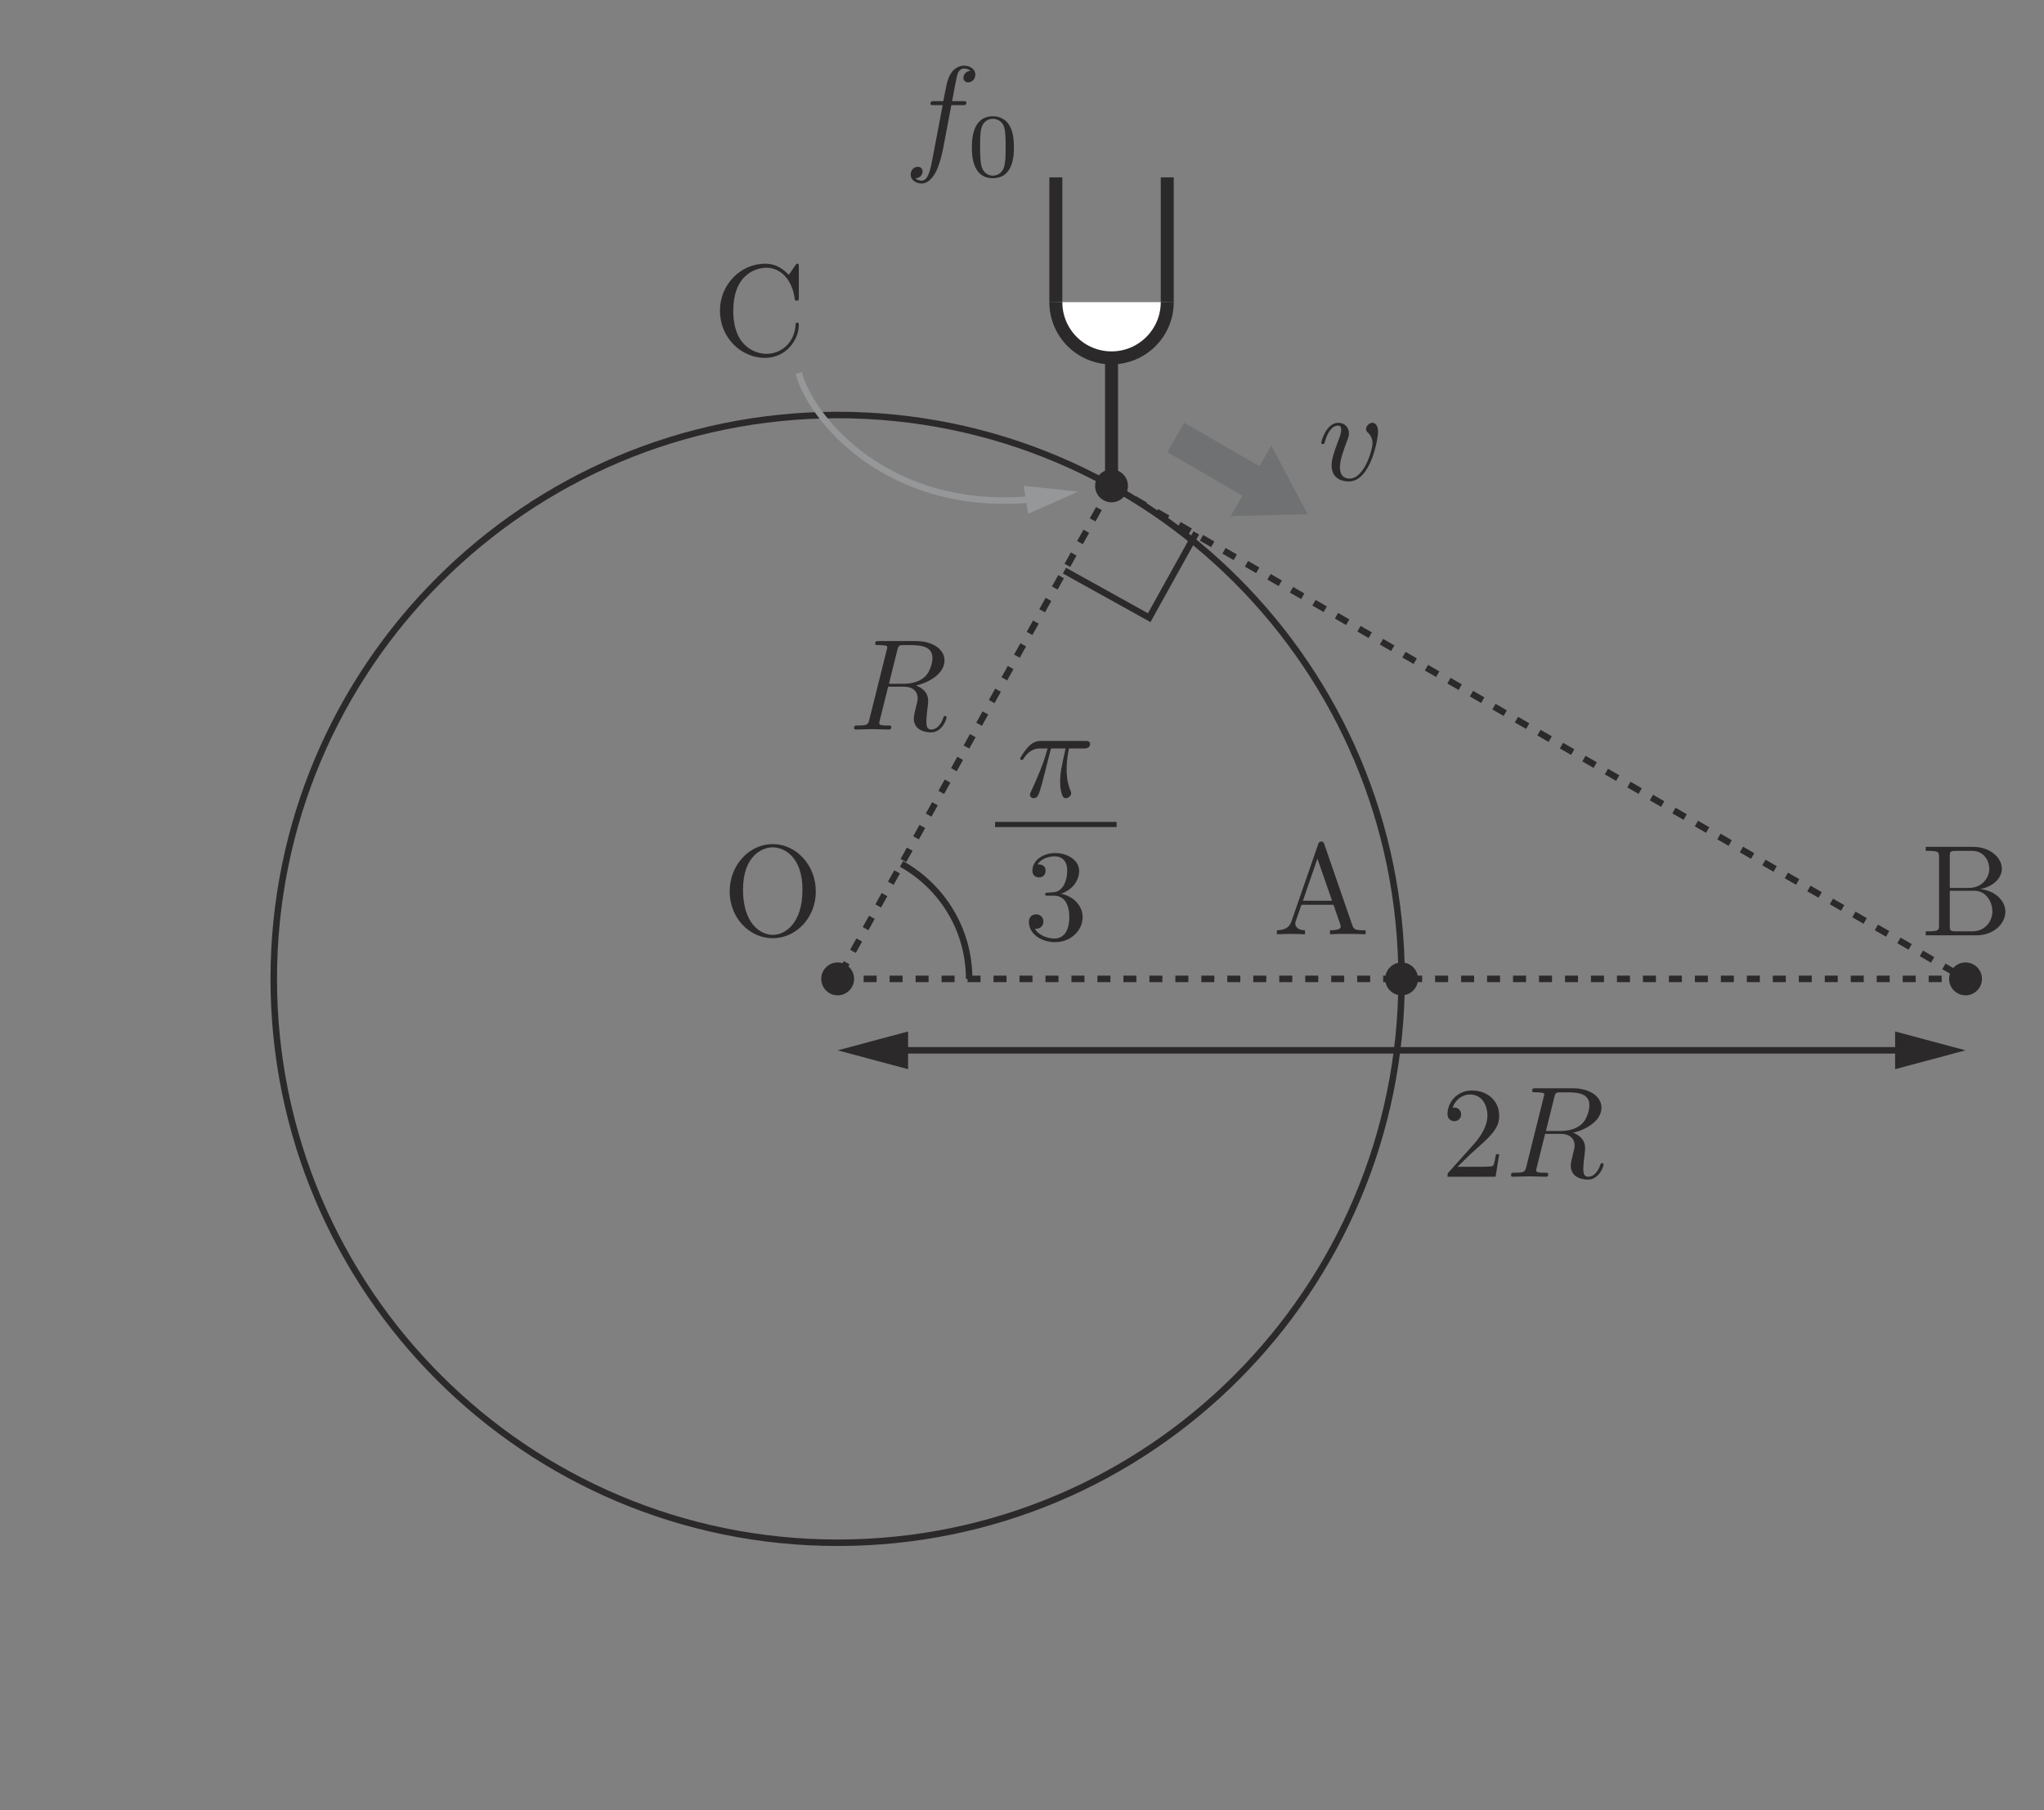 <?xml version="1.0" encoding="UTF-8" standalone="no"?> <svg xmlns="http://www.w3.org/2000/svg" xmlns:xlink="http://www.w3.org/1999/xlink" version="1.1" width="175pt" height="155pt" viewBox="0 0 175 155"><rect x="0" y="0" width="175" height="155" fill="#808080" stroke="none"/><g><path transform="matrix(.004,0,0,-.004,0,155)" d="M 17098.1 33038.3 C 17098.1 33085.3 17098.1 33104.7 17067.8 33104.7 C 17056.7 33104.7 17045.5 33104.7 17023 33071.4 L 16884.6 32866.5 C 16782 32966 16640.5 33104.7 16374.5 33104.7 C 15856 33104.7 15409.8 32663.8 15409.8 32098.4 C 15409.8 31524.6 15859 31089.2 16374.5 31089.2 C 16826.2 31089.2 17098.1 31474.8 17098.1 31796.2 C 17098.1 31824 17098.1 31843.5 17061.9 31843.5 C 17031.6 31843.5 17031.6 31826.8 17028.9 31799 C 17006.6 31402.5 16710 31175.4 16407.8 31175.4 C 16238.8 31175.4 15695.3 31269.7 15695.3 32095.6 C 15695.3 32924.6 16235.7 33018.8 16405 33018.8 C 16707.2 33018.8 16953.8 32766.4 17009.4 32361.6 C 17015 32323 17015 32314.7 17053.9 32314.7 C 17098.1 32314.7 17098.1 32323 17098.1 32381.4 L 17098.1 33038.3 " fill="#2c292a"></path><path transform="matrix(.004,0,0,-.004,0,155)" d="M 32088.9 14043.1 L 32019.7 14043.1 C 32005.5 13960 31986.3 13837.9 31958.5 13796.2 C 31939.1 13774 31756.1 13774 31695.3 13774 L 31196.2 13774 L 31490.1 14059.8 C 31922.4 14442.3 32088.9 14592.1 32088.9 14869.3 C 32088.9 15185.1 31839.5 15407 31501.2 15407 C 31187.9 15407 30982.7 15151.8 30982.7 14905.4 C 30982.7 14750 31121.5 14750 31129.8 14750 C 31176.8 14750 31273.8 14783.1 31273.8 14896.8 C 31273.8 14968.8 31224 15041.1 31126.7 15041.1 C 31104.8 15041.1 31098.9 15041.1 31090.9 15038.3 C 31154.8 15218.8 31304.4 15321.1 31465.1 15321.1 C 31717.5 15321.1 31836.8 15096.4 31836.8 14869.3 C 31836.8 14647.5 31698 14428.4 31545.4 14256.6 L 31013.3 13663.3 C 30982.7 13632.8 30982.7 13627.2 30982.7 13560.8 L 32011.3 13560.8 L 32088.9 14043.1 " fill="#2c292a"></path><path transform="matrix(.004,0,0,-.004,0,155)" d="M 33667.9 14503.3 C 33948.1 14564.4 34277.8 14758.2 34277.8 15038.4 C 34277.8 15276.7 34028.4 15454 33665.1 15454 L 32875 15454 C 32819.4 15454 32794.7 15454 32794.7 15398.7 C 32794.7 15368.1 32819.4 15368.1 32872.5 15368.1 C 32877.8 15368.1 32930.6 15368.1 32977.9 15362.6 C 33027.3 15357 33052.4 15354.5 33052.4 15318.4 C 33052.4 15307.2 33049.6 15298.9 33041.2 15265.5 L 32669.8 13777.1 C 32642.3 13668.7 32636.8 13646.7 32417.7 13646.7 C 32367.7 13646.7 32342.6 13646.7 32342.6 13591.1 C 32342.6 13560.6 32376.3 13560.6 32381.6 13560.6 C 32459.1 13560.6 32653.4 13569.2 32731 13569.2 C 32808.6 13569.2 33005.4 13560.6 33082.9 13560.6 C 33105.2 13560.6 33138.5 13560.6 33138.5 13616.2 C 33138.5 13646.7 33113.5 13646.7 33060.7 13646.7 C 32958.1 13646.7 32880.6 13646.7 32880.6 13696.5 C 32880.6 13713.2 32886.1 13727.1 32888.9 13743.8 L 33071.8 14478.2 L 33401.8 14478.2 C 33654 14478.2 33704 14323.1 33704 14226.1 C 33704 14184.7 33681.8 14098.5 33665.1 14034.6 C 33645.9 13957 33620.9 13854.4 33620.9 13799.1 C 33620.9 13499.7 33953.4 13499.7 33989.5 13499.7 C 34225.2 13499.7 34322.3 13779.6 34322.3 13818.5 C 34322.3 13851.6 34291.7 13851.6 34288.9 13851.6 C 34264.2 13851.6 34258.3 13832.4 34252.8 13813 C 34183.5 13607.8 34064.3 13560.6 34000.6 13560.6 C 33909.2 13560.6 33889.7 13621.7 33889.7 13729.9 C 33889.7 13815.8 33906.1 13957 33917.2 14045.7 C 33923.1 14084.6 33928.3 14137.4 33928.3 14176.1 C 33928.3 14389.6 33742.9 14475.5 33667.9 14503.3 M 33268.6 15262.8 C 33285.3 15329.5 33293.7 15357 33346.5 15365.6 C 33371.5 15368.1 33459.9 15368.1 33515.5 15368.1 C 33712.3 15368.1 34020.1 15368.1 34020.1 15093.7 C 34020.1 14999.5 33975.6 14808.2 33867.5 14700.1 C 33795.5 14627.8 33648.7 14539.4 33399 14539.4 L 33088.5 14539.4 " fill="#2c292a"></path><path transform="matrix(.004,0,0,-.004,0,155)" d="M 22494.9 22728.7 L 22808.2 22728.7 C 22716.8 22318.3 22691.8 22199.4 22691.8 22013.7 C 22691.8 21971.7 22691.8 21897.2 22713.7 21802.7 C 22741.8 21680.6 22772.1 21664.2 22813.5 21664.2 C 22869.1 21664.2 22927.5 21714.3 22927.5 21769.6 C 22927.5 21786 22927.5 21791.8 22910.5 21830.7 C 22830.2 22030.1 22830.2 22210.5 22830.2 22287.8 C 22830.2 22434.8 22849.7 22584.4 22880.2 22728.7 L 23196 22728.7 C 23232.2 22728.7 23332 22728.7 23332 22822.9 C 23332 22889.4 23273.9 22889.4 23221.1 22889.4 L 22292.3 22889.4 C 22231.7 22889.4 22126.3 22889.4 22004 22759 C 21907.2 22651.1 21835 22523.5 21835 22509.6 C 21835 22506.8 21835 22481.8 21868.3 22481.8 C 21890.6 22481.8 21896.1 22492.9 21912.5 22515.2 C 22048.7 22728.7 22209.4 22728.7 22264.7 22728.7 L 22422.6 22728.7 C 22334 22393.1 22184.4 22057.9 22067.9 21805.7 C 22046 21763.7 22046 21758.4 22046 21739 C 22046 21686.4 22090.2 21664.2 22126.3 21664.2 C 22209.4 21664.2 22231.7 21741.8 22264.7 21844.4 C 22303.7 21971.7 22303.7 21977.5 22339.5 22116 L 22494.9 22728.7 " fill="#2c292a"></path><path transform="matrix(.004,0,0,-.004,0,155)" stroke-width="110.644" stroke-linecap="butt" stroke-miterlimit="10" stroke-linejoin="miter" fill="none" stroke="#2c292a" d="M 21298.5 21100.9 L 23899.5 21100.9 "></path><path transform="matrix(.004,0,0,-.004,0,155)" d="M 22710.2 19618.5 C 22937.3 19693.3 23098.3 19887.4 23098.3 20106.4 C 23098.3 20333.6 22854.5 20489 22588.2 20489 C 22308.2 20489 22097.5 20322.4 22097.5 20111.7 C 22097.5 20020.3 22158.7 19967.7 22239 19967.7 C 22324.6 19967.7 22380.2 20028.9 22380.2 20109.2 C 22380.2 20247.9 22250.1 20247.9 22208.1 20247.9 C 22294.3 20383.6 22477.2 20419.7 22577 20419.7 C 22690.8 20419.7 22843.4 20358.6 22843.4 20109.2 C 22843.4 20076.1 22837.8 19914.9 22765.5 19793.1 C 22682.4 19660 22588.2 19651.6 22518.9 19648.8 C 22496.4 19646.3 22430 19640.5 22410.8 19640.5 C 22388.6 19637.7 22369.1 19635.2 22369.1 19607.4 C 22369.1 19576.8 22388.6 19576.8 22435.8 19576.8 L 22557.6 19576.8 C 22785 19576.8 22887.6 19388.4 22887.6 19116.5 C 22887.6 18739.8 22696.3 18659.4 22574.3 18659.4 C 22455 18659.4 22247.1 18706.4 22150 18870.2 C 22247.1 18856.3 22333.2 18917.2 22333.2 19022.2 C 22333.2 19122.3 22258.2 19177.6 22177.8 19177.6 C 22111.4 19177.6 22022.4 19138.7 22022.4 19017 C 22022.4 18764.8 22280.4 18581.9 22582.6 18581.9 C 22920.9 18581.9 23173.1 18834 23173.1 19116.5 C 23173.1 19344.2 22998.5 19560.2 22710.2 19618.5 " fill="#2c292a"></path><path transform="matrix(.004,0,0,-.004,0,155)" d="M 19606.3 24076.3 C 19886.3 24137.5 20216.3 24331.3 20216.3 24611.5 C 20216.3 24849.7 19966.9 25027.1 19603.6 25027.1 L 18813.5 25027.1 C 18757.9 25027.1 18733.1 25027.1 18733.1 24971.8 C 18733.1 24941.2 18757.9 24941.2 18810.7 24941.2 C 18816.3 24941.2 18869.1 24941.2 18916.1 24935.6 C 18965.8 24930.1 18990.8 24927.6 18990.8 24891.4 C 18990.8 24880.3 18988.1 24872 18979.7 24838.6 L 18608.3 23349.9 C 18580.8 23241.8 18575 23219.8 18356.2 23219.8 C 18306.1 23219.8 18281.1 23219.8 18281.1 23164.2 C 18281.1 23133.6 18314.8 23133.6 18320 23133.6 C 18397.6 23133.6 18591.9 23142.3 18669.5 23142.3 C 18747 23142.3 18943.9 23133.6 19021.4 23133.6 C 19043.7 23133.6 19077 23133.6 19077 23189.2 C 19077 23219.8 19052 23219.8 18999.2 23219.8 C 18896.6 23219.8 18819 23219.8 18819 23269.6 C 18819 23286.3 18824.3 23300.2 18827.4 23316.8 L 19010.3 24051.3 L 19340.3 24051.3 C 19592.4 24051.3 19642.5 23896.2 19642.5 23799.2 C 19642.5 23757.7 19620.2 23671.6 19603.6 23607.6 C 19584.1 23530.1 19559.4 23427.5 19559.4 23372.2 C 19559.4 23072.8 19891.8 23072.8 19928 23072.8 C 20163.7 23072.8 20260.8 23352.7 20260.8 23391.6 C 20260.8 23424.7 20230.2 23424.7 20227.1 23424.7 C 20202.7 23424.7 20196.8 23405.5 20191.3 23386.1 C 20121.8 23180.9 20002.8 23133.6 19938.8 23133.6 C 19847.4 23133.6 19828.2 23194.8 19828.2 23302.9 C 19828.2 23388.6 19844.6 23530.1 19855.7 23618.7 C 19861.5 23657.7 19866.8 23710.5 19866.8 23749.1 C 19866.8 23962.6 19681.4 24048.5 19606.3 24076.3 M 19207.1 24835.8 C 19223.8 24902.5 19232.2 24930.1 19285 24938.7 C 19309.7 24941.2 19398.4 24941.2 19453.7 24941.2 C 19650.5 24941.2 19958.6 24941.2 19958.6 24666.8 C 19958.6 24572.6 19914.1 24381.3 19805.9 24273.2 C 19733.9 24200.9 19587.2 24112.5 19337.5 24112.5 L 19027 24112.5 " fill="#2c292a"></path><path transform="matrix(.004,0,0,-.004,0,155)" d="M 28198.3 20369.8 L 28511.6 19468.8 L 27887.7 19468.8 Z M 28345 20680 C 28331.4 20716.1 28325.9 20735.3 28281.4 20735.3 C 28237.2 20735.3 28228.6 20718.9 28214.9 20680 L 27640.9 19022.3 C 27591.1 18881.1 27480.2 18839.4 27330.6 18836.6 L 27330.6 18750.7 C 27394.3 18753.5 27513.6 18759 27613.4 18759 C 27699.3 18759 27843.5 18753.5 27932.2 18750.7 L 27932.2 18836.6 C 27793.5 18836.6 27724.3 18905.8 27724.3 18978.1 C 27724.3 18986.2 27727.1 19013.9 27729.6 19019.8 L 27857.2 19382.6 L 28541.9 19382.6 L 28688.9 18958.6 C 28691.7 18947.5 28697.3 18930.8 28697.3 18919.7 C 28697.3 18836.6 28541.9 18836.6 28467.4 18836.6 L 28467.4 18750.7 C 28566.9 18759 28760.9 18759 28866.3 18759 C 28985.6 18759 29113.2 18756.2 29229.6 18750.7 L 29229.6 18836.6 L 29179.6 18836.6 C 29013.4 18836.6 28974.4 18856 28944.1 18947.5 " fill="#2c292a"></path><path transform="matrix(.004,0,0,-.004,0,155)" d="M 42215.8 18814.4 L 41869.2 18814.4 C 41739.1 18814.4 41733.5 18833.9 41733.5 18925.1 L 41733.5 19682.1 L 42254.8 19682.1 C 42529.1 19682.1 42645.6 19424.4 42645.6 19238.4 C 42645.6 19041.6 42501.3 18814.4 42215.8 18814.4 M 42387.6 19718.2 C 42656.5 19770.8 42847.7 19948.1 42847.7 20153.3 C 42847.7 20394.6 42592.8 20622 42232.5 20622 L 41217.8 20622 L 41217.8 20535.8 L 41284.3 20535.8 C 41497.8 20535.8 41503.3 20505.5 41503.3 20405.7 L 41503.3 18944.8 C 41503.3 18844.7 41497.8 18814.4 41284.3 18814.4 L 41217.8 18814.4 L 41217.8 18728.3 L 42304.5 18728.3 C 42673.4 18728.3 42922.8 18975.1 42922.8 19235.9 C 42922.8 19477.2 42695.4 19684.8 42387.6 19718.2 M 41733.5 19743.2 L 41733.5 20425.2 C 41733.5 20516.6 41739.1 20535.8 41869.2 20535.8 L 42213.1 20535.8 C 42481.9 20535.8 42579.2 20300.3 42579.2 20153.3 C 42579.2 19976.2 42443 19743.2 42135.5 19743.2 " fill="#2c292a"></path><path transform="matrix(.004,0,0,-.004,0,155)" d="M 16541 18738.1 C 16275 18738.1 15903.5 18982.2 15903.5 19705.6 C 15903.5 20423.7 16308 20612.1 16538.2 20612.1 C 16779.2 20612.1 17176 20415.3 17176 19705.6 C 17176 18971.1 16796.2 18738.1 16541 18738.1 M 17461.5 19666.9 C 17461.5 20232.4 17042.8 20681.4 16538.2 20681.4 C 16042 20681.4 15618 20238 15618 19666.9 C 15618 19098.7 16044.8 18666.1 16538.2 18666.1 C 17042.8 18666.1 17461.5 19106.8 17461.5 19666.9 " fill="#2c292a"></path><path transform="matrix(.004,0,0,-.004,0,155)" d="M 29497.1 29506 C 29497.1 29655.8 29425.1 29700 29375.3 29700 C 29305.8 29700 29239.1 29628 29239.1 29567.2 C 29239.1 29531 29253 29514.3 29283.5 29484 C 29341.7 29428.4 29377.8 29356.4 29377.8 29256.6 C 29377.8 29140.2 29208.8 28505.2 28884.3 28505.2 C 28743.1 28505.2 28679.5 28602.2 28679.5 28746.5 C 28679.5 28901.6 28754 29104.3 28840.1 29334.2 C 28859.3 29381.5 28873.2 29420.1 28873.2 29472.9 C 28873.2 29597.5 28784.5 29700 28645.8 29700 C 28385.3 29700 28280 29298.3 28280 29273.3 C 28280 29245.5 28307.8 29245.5 28313.3 29245.5 C 28341.1 29245.5 28343.9 29251.1 28357.5 29295.3 C 28437.9 29575.5 28557.1 29639.2 28637.8 29639.2 C 28659.7 29639.2 28707 29639.2 28707 29550.5 C 28707 29481 28679.5 29406.5 28659.7 29356.4 C 28538 29034.8 28501.8 28907.5 28501.8 28788.2 C 28501.8 28488.8 28745.9 28444.3 28873.2 28444.3 C 29339.1 28444.3 29497.1 29361.7 29497.1 29506 " fill="#2c292a"></path><path transform="matrix(.004,0,0,-.004,0,155)" d="M 20362.7 36499.2 L 20600.9 36499.2 C 20656.5 36499.2 20684.3 36499.2 20684.3 36554.5 C 20684.3 36585.1 20656.5 36585.1 20609.6 36585.1 L 20379.4 36585.1 C 20410 36745.8 20406.9 36740.2 20437.8 36900.9 C 20448.9 36959.3 20487.5 37156.1 20504.2 37189.2 C 20529.2 37242 20576.2 37283.4 20634.6 37283.4 C 20645.7 37283.4 20717.4 37283.4 20770.2 37233.9 C 20648.2 37222.8 20620.7 37125.5 20620.7 37084.1 C 20620.7 37020.1 20670.2 36987.1 20723.3 36987.1 C 20795.3 36987.1 20875.6 37047.9 20875.6 37153.3 C 20875.6 37280.9 20748 37344.6 20634.6 37344.6 C 20540.3 37344.6 20365.5 37294.5 20282.4 37020.1 C 20265.7 36962 20257.3 36934.2 20190.9 36585.1 L 19999.3 36585.1 C 19946.8 36585.1 19916.5 36585.1 19916.5 36532.3 C 19916.5 36499.2 19941.2 36499.2 19994.1 36499.2 L 20177 36499.2 L 19969 35404.1 C 19919 35135.3 19872 34882.9 19728 34882.9 C 19716.9 34882.9 19647.4 34882.9 19594.6 34932.6 C 19722.2 34941.3 19747.2 35040.8 19747.2 35082.5 C 19747.2 35146.2 19697.2 35179.5 19644.6 35179.5 C 19572.6 35179.5 19492.3 35118.3 19492.3 35013 C 19492.3 34888.4 19614.3 34822 19728 34822 C 19880.4 34822 19991.3 34985.5 20041.3 35090.8 C 20129.7 35265.7 20193.7 35601 20196.2 35620.4 L 20362.7 36499.2 " fill="#2c292a"></path><path transform="matrix(.004,0,0,-.004,0,155)" d="M 21251.8 34989.7 C 21162.8 34989.7 21044.4 35042 21005.5 35201 C 20978.5 35315.3 20978.5 35474.3 20978.5 35617.7 C 20978.5 35759.2 20978.5 35906.6 21007.4 36013.3 C 21048.3 36166.2 21172.3 36207.1 21251.8 36207.1 C 21356.6 36207.1 21457.2 36142.9 21492 36030.6 C 21523.4 35926 21525.1 35786.2 21525.1 35617.7 C 21525.1 35474.3 21525.1 35330.8 21500.1 35208.8 C 21461.1 35032.3 21329.4 34989.7 21251.8 34989.7 M 21701.6 35592.4 C 21701.6 35805.9 21676.3 35958.8 21587.1 36094.8 C 21527 36183.7 21406.9 36261.3 21251.8 36261.3 C 20802.3 36261.3 20802.3 35732 20802.3 35592.4 C 20802.3 35452.9 20802.3 34935.5 21251.8 34935.5 C 21701.6 34935.5 21701.6 35452.9 21701.6 35592.4 " fill="#2c292a"></path><path transform="matrix(.004,0,0,-.004,0,155)" stroke-width="139" stroke-linecap="butt" stroke-miterlimit="10" stroke-linejoin="miter" fill="none" stroke="#2c292a" d="M 29999.8 17795.8 C 29999.8 11129.6 24596.1 5725.61 17929.6 5725.61 C 11263.5 5725.61 5859.43 11129.6 5859.43 17795.8 C 5859.43 24462 11263.5 29866.3 17929.6 29866.3 C 24596.1 29866.3 29999.8 24462 29999.8 17795.8 Z "></path><path transform="matrix(.004,0,0,-.004,0,155)" d="M 42421.9 17795.8 C 42421.9 17601.8 42264.5 17444.1 42070.2 17444.1 C 41875.9 17444.1 41718.8 17601.8 41718.8 17795.8 C 41718.8 17990.1 41875.9 18147.8 42070.2 18147.8 C 42264.5 18147.8 42421.9 17990.1 42421.9 17795.8 " fill="#2c292a"></path><path transform="matrix(.004,0,0,-.004,0,155)" d="M 30351.4 17795.8 C 30351.4 17601.8 30194.1 17444.1 29999.7 17444.1 C 29805.4 17444.1 29648.3 17601.8 29648.3 17795.8 C 29648.3 17990.1 29805.4 18147.8 29999.7 18147.8 C 30194.1 18147.8 30351.4 17990.1 30351.4 17795.8 " fill="#2c292a"></path><path transform="matrix(.004,0,0,-.004,0,155)" d="M 18281.2 17795.8 C 18281.2 17601.8 18123.9 17444.1 17929.6 17444.1 C 17735.2 17444.1 17578.2 17601.8 17578.2 17795.8 C 17578.2 17990.1 17735.2 18147.8 17929.6 18147.8 C 18123.9 18147.8 18281.2 17990.1 18281.2 17795.8 " fill="#2c292a"></path><path transform="matrix(.004,0,0,-.004,0,155)" stroke-width="139" stroke-linecap="butt" stroke-dasharray="278" stroke-miterlimit="10" stroke-linejoin="miter" fill="none" stroke="#2c292a" d="M 23791.3 28349.5 L 31617 23831.2 L 42070.3 17796.1 "></path><path transform="matrix(.004,0,0,-.004,0,155)" stroke-width="139" stroke-linecap="butt" stroke-dasharray="278" stroke-miterlimit="10" stroke-linejoin="miter" fill="none" stroke="#2c292a" d="M 17929.6 17796.1 L 42070.3 17796.1 "></path><path transform="matrix(.004,0,0,-.004,0,155)" d="M 24983.9 32281.9 C 24983.9 31623.4 24450.1 31089.3 23791.5 31089.3 C 23133.2 31089.3 22599.2 31623.4 22599.2 32281.9 " fill="#ffffff"></path><path transform="matrix(.004,0,0,-.004,0,155)" stroke-width="278" stroke-linecap="butt" stroke-miterlimit="10" stroke-linejoin="miter" fill="none" stroke="#2c292a" d="M 24983.9 32281.9 C 24983.9 31623.4 24450.1 31089.3 23791.5 31089.3 C 23133.2 31089.3 22599.2 31623.4 22599.2 32281.9 "></path><path transform="matrix(.004,0,0,-.004,0,155)" stroke-width="278" stroke-linecap="butt" stroke-miterlimit="10" stroke-linejoin="miter" fill="none" stroke="#2c292a" d="M 22599.2 32281.9 L 22599.2 34953.5 "></path><path transform="matrix(.004,0,0,-.004,0,155)" stroke-width="278" stroke-linecap="butt" stroke-miterlimit="10" stroke-linejoin="miter" fill="none" stroke="#2c292a" d="M 24983.9 32281.9 L 24983.9 34953.5 "></path><path transform="matrix(.004,0,0,-.004,0,155)" stroke-width="278" stroke-linecap="butt" stroke-miterlimit="10" stroke-linejoin="miter" fill="none" stroke="#2c292a" d="M 23791.5 31089.3 L 23791.5 28349.6 "></path><path transform="matrix(.004,0,0,-.004,0,155)" stroke-width="139" stroke-linecap="butt" stroke-dasharray="278" stroke-miterlimit="10" stroke-linejoin="miter" fill="none" stroke="#2c292a" d="M 23791.3 28349.5 L 17929.6 17796.1 "></path><path transform="matrix(.004,0,0,-.004,0,155)" d="M 24142.8 28349.2 C 24142.8 28155.2 23985.5 27997.5 23791.2 27997.5 C 23596.8 27997.5 23439.8 28155.2 23439.8 28349.2 C 23439.8 28543.5 23596.8 28701.2 23791.2 28701.2 C 23985.5 28701.2 24142.8 28543.5 24142.8 28349.2 " fill="#2c292a"></path><path transform="matrix(.004,0,0,-.004,0,155)" stroke-width="139" stroke-linecap="butt" stroke-miterlimit="10" stroke-linejoin="miter" fill="none" stroke="#2c292a" d="M 22783.8 26535.4 L 24597.7 25528 L 25605.2 27341.9 "></path><path transform="matrix(.004,0,0,-.004,0,155)" d="M 27211.1 29211.2 L 26956.8 28770.6 L 25346.3 29700.2 L 24983.8 29072.2 L 26594 28142.6 L 26339.6 27701.9 L 27989 27743.6 " fill="#6f7173"></path><path transform="matrix(.004,0,0,-.004,0,155)" stroke-width="139" stroke-linecap="butt" stroke-miterlimit="10" stroke-linejoin="miter" fill="none" stroke="#2c292a" d="M 19161.1 16266.5 L 40839 16266.5 "></path><path transform="matrix(.004,0,0,-.004,0,155)" d="M 19436.6 15862.8 L 17929.6 16266.5 L 19436.6 16670.4 " fill="#2c292a"></path><path transform="matrix(.004,0,0,-.004,0,155)" d="M 40563.3 15862.8 L 42070.3 16266.5 L 40563.3 16670.4 " fill="#2c292a"></path><path transform="matrix(.004,0,0,-.004,0,155)" stroke-width="139" stroke-linecap="butt" stroke-miterlimit="10" stroke-linejoin="miter" fill="none" stroke="#2c292a" d="M 19296.3 20256.6 C 20159.5 19775.9 20743.8 18854 20743.8 17795.7 "></path><path transform="matrix(.004,0,0,-.004,0,155)" stroke-width="139" stroke-linecap="butt" stroke-miterlimit="10" stroke-linejoin="miter" fill="none" stroke="#959799" d="M 22162.9 28069.9 C 18982 27736.3 17329.6 29836.3 17098 30765.9 "></path><path transform="matrix(.004,0,0,-.004,0,155)" d="M 21912 28350.6 L 23075.5 28225.5 L 22005.5 27752 " fill="#959799"></path></g></svg> 